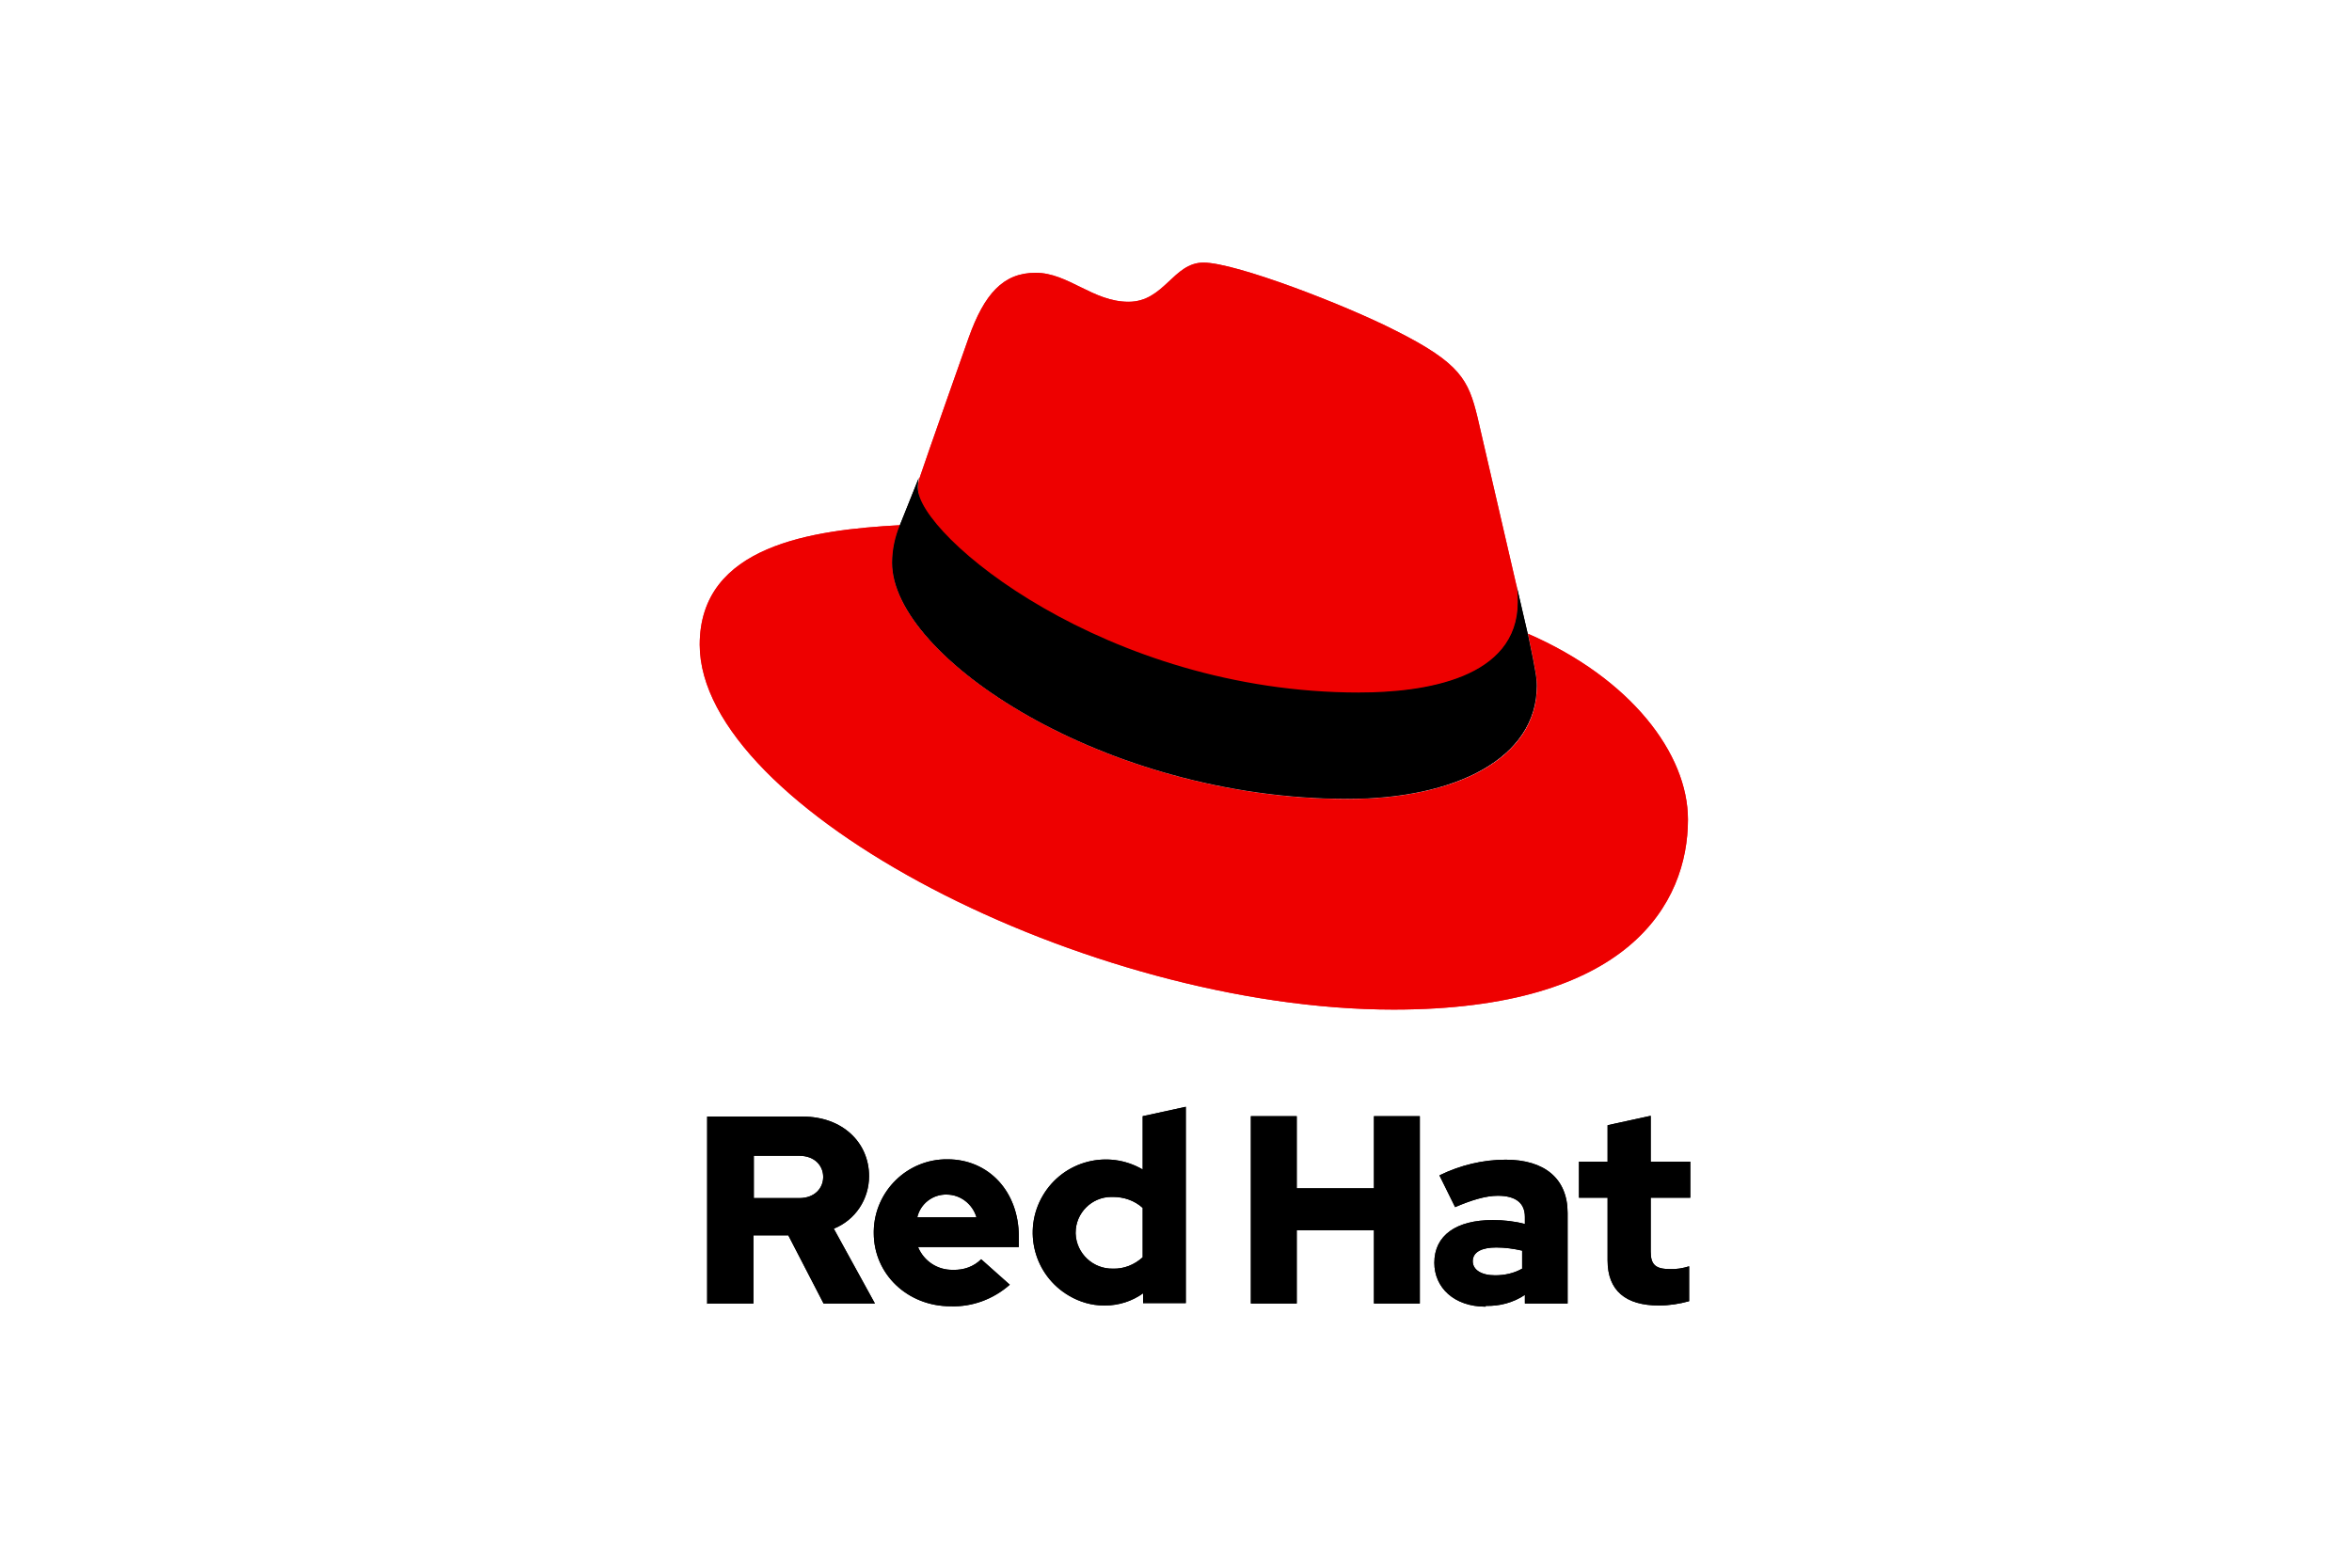 <?xml version="1.0" encoding="UTF-8"?>
<svg xmlns="http://www.w3.org/2000/svg" id="uuid-74d3bde1-7fa9-4fae-818e-64449df351a3" data-name="Ebene_1" viewBox="0 0 60 40">
  <g id="uuid-4dc0d69e-34a8-43fe-bc3f-e2fa3e28e441" data-name="RedHat-Integration">
    <path d="M34.67,17.68c1.66,0,4.05-.35,4.05-2.31,0-.15,0-.3-.04-.45l-.99-4.28c-.23-.94-.43-1.37-2.08-2.2-1.29-.66-4.09-1.74-4.91-1.74-.77,0-1,1-1.91,1s-1.54-.74-2.37-.74-1.31.54-1.71,1.66c0,0-1.11,3.14-1.26,3.6-.02.08-.03.17-.03.26,0,1.22,4.81,5.23,11.26,5.23M38.98,16.17c.23,1.08.23,1.2.23,1.34,0,1.85-2.08,2.88-4.83,2.88-6.2,0-11.62-3.63-11.62-6.02,0-.33.07-.66.2-.97-2.23.12-5.11.51-5.11,3.05,0,4.17,9.88,9.31,17.7,9.31,6,0,7.51-2.71,7.51-4.85,0-1.68-1.46-3.6-4.08-4.74" style="fill: #ed2435;"></path>
    <path d="M38.97,16.16c.23,1.08.23,1.2.23,1.34,0,1.85-2.08,2.88-4.82,2.88-6.2,0-11.62-3.62-11.62-6.02,0-.33.07-.66.2-.97l.48-1.2c-.02.08-.03.17-.03.25,0,1.22,4.81,5.23,11.26,5.23,1.66,0,4.05-.35,4.05-2.31,0-.15,0-.3-.04-.45l.29,1.25Z"></path>
    <path d="M34.67,17.68c1.66,0,4.05-.35,4.05-2.31,0-.15,0-.3-.04-.45l-.99-4.28c-.23-.94-.43-1.37-2.08-2.2-1.29-.66-4.09-1.74-4.91-1.74-.77,0-1,1-1.91,1s-1.54-.74-2.37-.74-1.31.54-1.71,1.66c0,0-1.11,3.14-1.26,3.6-.02.08-.03.17-.03.26,0,1.22,4.81,5.23,11.26,5.23M38.98,16.17c.23,1.08.23,1.2.23,1.34,0,1.85-2.08,2.88-4.83,2.88-6.2,0-11.62-3.63-11.62-6.02,0-.33.07-.66.2-.97-2.23.12-5.11.51-5.11,3.05,0,4.17,9.88,9.31,17.7,9.31,6,0,7.51-2.71,7.51-4.85,0-1.68-1.46-3.6-4.08-4.74" style="fill: #e00;"></path>
    <path d="M38.97,16.16c.23,1.08.23,1.2.23,1.34,0,1.85-2.08,2.88-4.82,2.88-6.2,0-11.62-3.62-11.62-6.02,0-.33.07-.66.2-.97l.48-1.2c-.02.08-.03.17-.03.25,0,1.22,4.81,5.23,11.26,5.23,1.66,0,4.05-.35,4.05-2.31,0-.15,0-.3-.04-.45l.29,1.25Z"></path>
    <path d="M41.01,32.16c0,.77.46,1.15,1.31,1.15.26,0,.52-.04.77-.11v-.89c-.16.05-.33.08-.5.07-.35,0-.48-.11-.48-.44v-1.38h1.01v-.92h-1.01v-1.17l-1.1.24v.93h-.73v.92h.73v1.59ZM37.57,32.18c0-.24.24-.35.6-.35.22,0,.44.03.66.08v.46c-.21.12-.45.17-.69.17-.35,0-.57-.14-.57-.36M37.9,33.32c.35.01.7-.08,1-.28v.22h1.09v-2.31c0-.88-.59-1.36-1.58-1.36-.58,0-1.16.14-1.69.4l.4.81c.42-.18.78-.29,1.09-.29.45,0,.69.18.69.54v.18c-.27-.07-.54-.1-.82-.1-.93,0-1.49.39-1.49,1.09,0,.63.5,1.12,1.31,1.12M31.91,33.26h1.17v-1.87h1.97v1.87h1.17v-4.78h-1.17v1.84h-1.97v-1.84h-1.17v4.78ZM27.44,31.45c0-.5.41-.91.91-.91.01,0,.02,0,.04,0,.28,0,.55.09.76.28v1.26c-.21.19-.48.3-.76.29-.51.01-.93-.39-.95-.89,0,0,0-.01,0-.02M29.16,33.25h1.09v-5.01l-1.1.24v1.36c-.89-.52-2.03-.22-2.55.67-.52.89-.22,2.03.67,2.55.27.16.58.25.89.25h.03c.35,0,.69-.11.97-.31v.26ZM24.15,30.48c.35,0,.66.24.76.58h-1.51c.08-.35.4-.59.75-.58M22.29,31.46c0,1.05.86,1.87,1.96,1.87.55.02,1.09-.18,1.51-.55l-.73-.65c-.19.19-.45.28-.72.27-.39.01-.74-.22-.89-.58h2.57v-.27c0-1.15-.77-1.97-1.82-1.97-1.02-.01-1.86.81-1.88,1.83v.04M20.39,29.49c.39,0,.61.25.61.54s-.22.54-.61.54h-1.16v-1.08h1.16ZM18.05,33.26h1.17v-1.74h.89l.9,1.74h1.31l-1.05-1.91c.55-.22.9-.75.9-1.34,0-.86-.68-1.52-1.69-1.52h-2.44v4.78Z"></path>
    <path d="M41.01,32.16c0,.77.46,1.15,1.31,1.15.26,0,.52-.04.77-.11v-.89c-.16.05-.33.08-.5.07-.35,0-.48-.11-.48-.44v-1.38h1.01v-.92h-1.01v-1.17l-1.1.24v.93h-.73v.92h.73v1.59ZM37.57,32.18c0-.24.24-.35.6-.35.22,0,.44.03.66.08v.46c-.21.12-.45.17-.69.17-.35,0-.57-.14-.57-.36M37.9,33.32c.35.01.7-.08,1-.28v.22h1.09v-2.31c0-.88-.59-1.36-1.58-1.36-.58,0-1.16.14-1.69.4l.4.81c.42-.18.78-.29,1.09-.29.45,0,.69.18.69.54v.18c-.27-.07-.54-.1-.82-.1-.93,0-1.49.39-1.49,1.09,0,.63.5,1.12,1.31,1.12M31.91,33.26h1.17v-1.87h1.97v1.87h1.17v-4.78h-1.17v1.84h-1.97v-1.84h-1.17v4.78ZM27.44,31.45c0-.5.41-.91.91-.91.01,0,.02,0,.04,0,.28,0,.55.09.76.28v1.26c-.21.19-.48.3-.76.29-.51.01-.93-.39-.95-.89,0,0,0-.01,0-.02M29.16,33.25h1.09v-5.01l-1.1.24v1.36c-.89-.52-2.03-.22-2.55.67-.52.89-.22,2.03.67,2.55.27.16.58.25.89.25h.03c.35,0,.69-.11.97-.31v.26ZM24.15,30.48c.35,0,.66.24.76.58h-1.51c.08-.35.4-.59.75-.58M22.29,31.46c0,1.05.86,1.87,1.96,1.87.55.02,1.09-.18,1.51-.55l-.73-.65c-.19.19-.45.28-.72.27-.39.01-.74-.22-.89-.58h2.57v-.27c0-1.15-.77-1.97-1.82-1.97-1.02-.01-1.86.81-1.88,1.83v.04M20.39,29.49c.39,0,.61.25.61.54s-.22.54-.61.54h-1.16v-1.08h1.16ZM18.05,33.26h1.17v-1.74h.89l.9,1.74h1.31l-1.05-1.91c.55-.22.9-.75.9-1.34,0-.86-.68-1.52-1.69-1.52h-2.44v4.78Z"></path>
  </g>
</svg>
